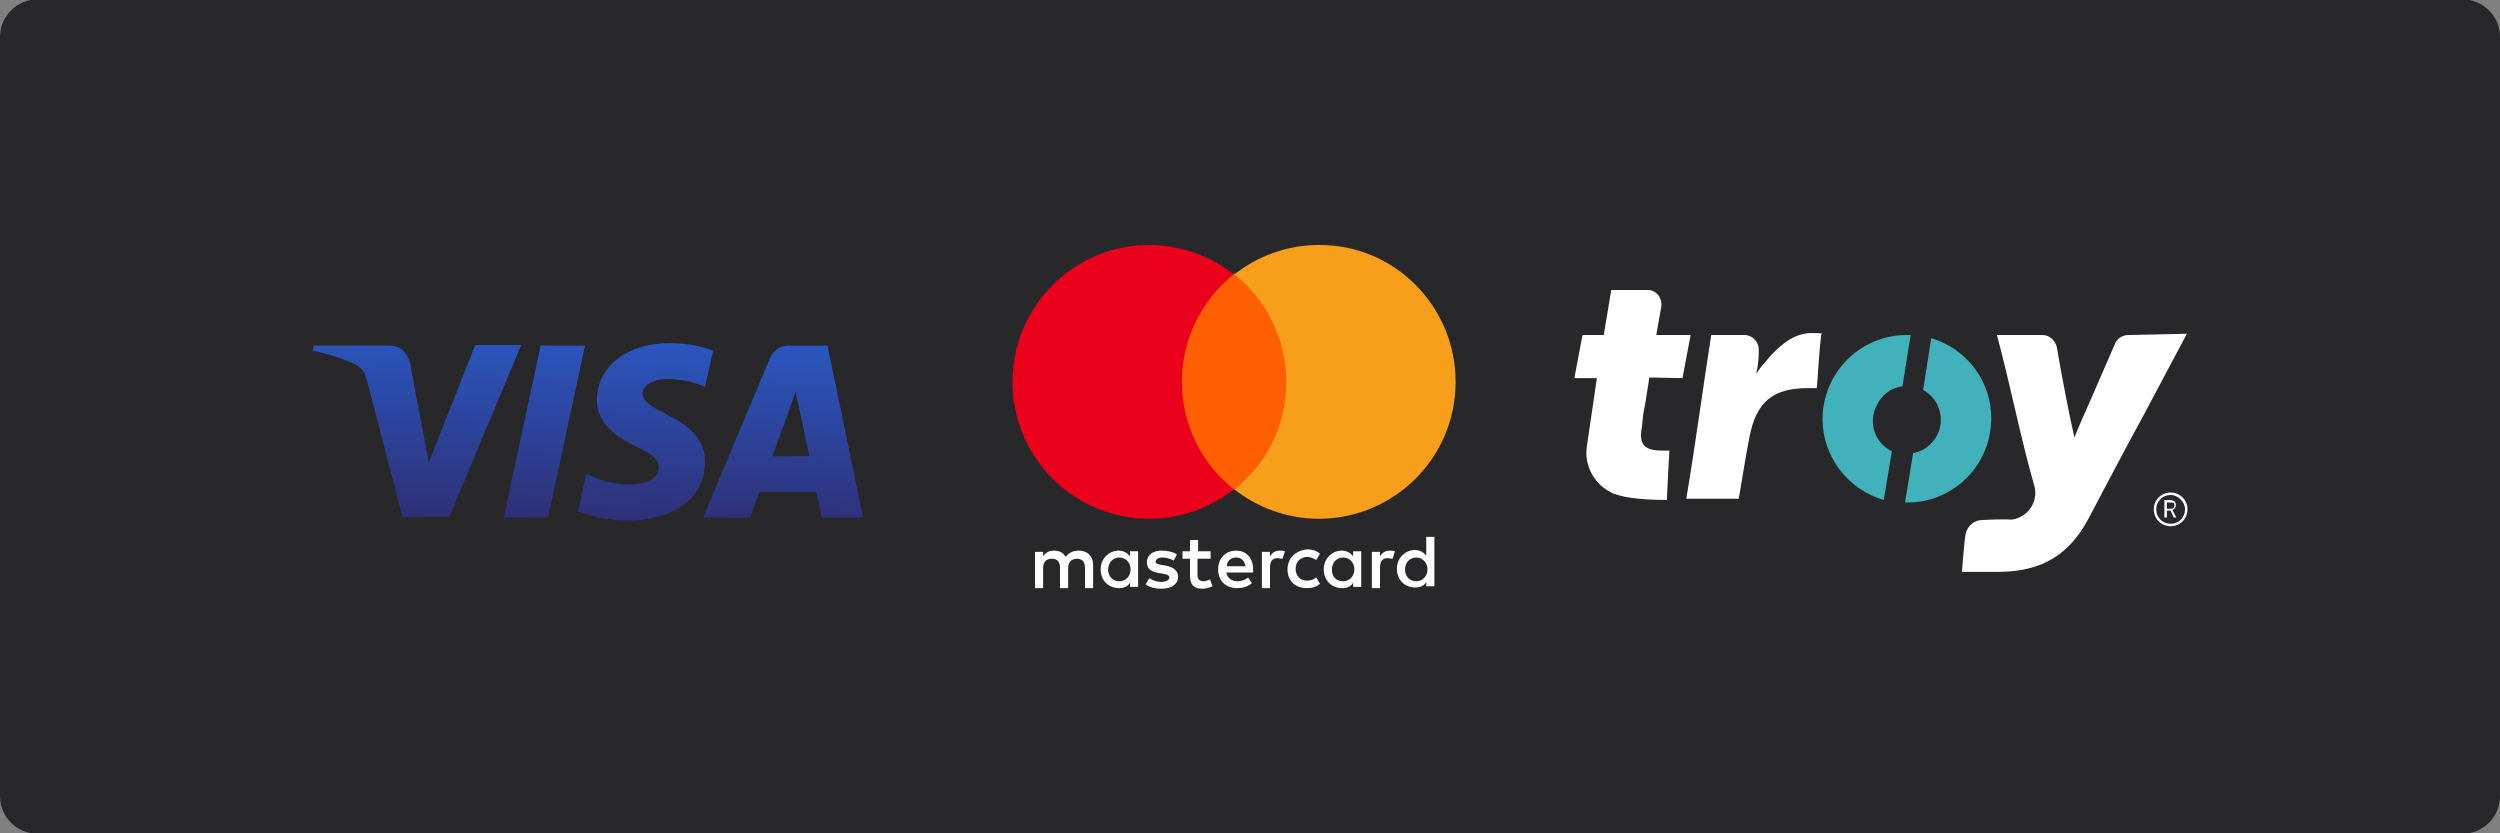 <?xml version="1.0" encoding="utf-8"?>
<!-- Generator: Adobe Illustrator 26.0.1, SVG Export Plug-In . SVG Version: 6.00 Build 0)  -->
<svg version="1.1"
	 id="svg2" sodipodi:docname="Deposit-Logo-Master-File_[D]Tom Horn-A-light-01.eps" xmlns:cc="http://creativecommons.org/ns#" xmlns:dc="http://purl.org/dc/elements/1.1/" xmlns:inkscape="http://www.inkscape.org/namespaces/inkscape" xmlns:rdf="http://www.w3.org/1999/02/22-rdf-syntax-ns#" xmlns:sodipodi="http://sodipodi.sourceforge.net/DTD/sodipodi-0.dtd" xmlns:svg="http://www.w3.org/2000/svg"
	 xmlns="http://www.w3.org/2000/svg" xmlns:xlink="http://www.w3.org/1999/xlink" x="0px" y="0px" viewBox="0 0 400 133.3"
	 style="enable-background:new 0 0 400 133.3;" xml:space="preserve">
<rect x="0" y="0" width="400" height="133.3" fill="#808080" stroke="none"/>
<style type="text/css">
	.st0{fill:#28272A;}
	.st1{fill:#BBBBBB;}
	.st2{fill:#232121;}
	.st3{fill:#FFFFFF;}
	.st4{fill:#FF5F00;}
	.st5{fill:#EB001B;}
	.st6{fill:#F79E1B;}
	.st7{fill:#41B1BB;}
	.st8{fill:url(#SVGID_1_);}
	.st9{fill:#C7C7C7;}
	.st10{fill:#BCBCBC;}
	.st11{fill:#B2B2B2;}
	.st12{fill:url(#SVGID_00000069377267653311205540000011025897016897549215_);}
	.st13{fill:#586A6C;}
	.st14{fill:#4F5F60;}
	.st15{fill:#495859;}
	.st16{fill:url(#SVGID_00000109020449004891475340000002017919910252674188_);}
	.st17{fill:url(#SVGID_00000164487957071791047210000012754592945588981142_);}
	.st18{fill:url(#SVGID_00000103237698610122991410000010791796291289541555_);}
	.st19{fill:url(#SVGID_00000088825193218724623340000001876489328718324401_);}
	.st20{fill:#2D3944;}
	.st21{fill:#2F3A47;}
	.st22{fill:url(#SVGID_00000170269558182664445990000009160049045889778605_);}
	.st23{fill:url(#SVGID_00000042730395673179017090000009226807975063428760_);}
	.st24{fill:url(#SVGID_00000182502431345174634890000008599967345967325371_);}
	.st25{fill:#7C7D7F;}
	.st26{fill:#727272;}
	.st27{fill:#636363;}
	.st28{fill:#EFEFEF;}
	.st29{fill:#DBDBDB;}
	.st30{fill:url(#SVGID_00000074442108307733565850000007946685729884216747_);}
</style>
<path class="st0" d="M394,133.4H6c-3.3,0-6-2.7-6-6V5.9c0-3.3,2.7-6,6-6h388c3.3,0,6,2.7,6,6v121.5C400,130.7,397.3,133.4,394,133.4
	z"/>
<g>
	<g>
		<path class="st3" d="M174.9,94.1v-3.7c0-1.4-0.9-2.3-2.3-2.3c-0.7,0-1.5,0.2-2.1,1c-0.4-0.7-1-1-1.9-1c-0.6,0-1.2,0.2-1.7,0.9
			v-0.7h-1.3v5.8h1.3v-3.2c0-1,0.5-1.5,1.4-1.5c0.9,0,1.3,0.5,1.3,1.5v3.2h1.3v-3.2c0-1,0.6-1.5,1.4-1.5c0.9,0,1.3,0.5,1.3,1.5v3.2
			H174.9L174.9,94.1z M193.8,88.2h-2.1v-1.8h-1.3v1.8h-1.2v1.2h1.2v2.7c0,1.3,0.5,2.1,2,2.1c0.5,0,1.2-0.2,1.6-0.4l-0.4-1.1
			c-0.4,0.2-0.8,0.3-1.1,0.3c-0.6,0-0.9-0.4-0.9-1v-2.6h2.1V88.2L193.8,88.2z M204.7,88.1c-0.7,0-1.2,0.4-1.5,0.9v-0.7h-1.3v5.8h1.3
			v-3.3c0-1,0.4-1.5,1.2-1.5c0.2,0,0.5,0.1,0.8,0.1l0.4-1.2C205.3,88.1,204.9,88.1,204.7,88.1L204.7,88.1L204.7,88.1z M188.3,88.7
			c-0.6-0.4-1.5-0.6-2.4-0.6c-1.5,0-2.4,0.7-2.4,1.9c0,1,0.7,1.5,2,1.7l0.6,0.1c0.7,0.1,1,0.3,1,0.6c0,0.4-0.5,0.7-1.3,0.7
			s-1.5-0.3-1.9-0.6l-0.6,1c0.7,0.5,1.6,0.7,2.5,0.7c1.7,0,2.7-0.8,2.7-1.9c0-1-0.8-1.6-2-1.8l-0.6-0.1c-0.5-0.1-1-0.2-1-0.5
			c0-0.4,0.4-0.7,1.1-0.7c0.7,0,1.5,0.3,1.8,0.5L188.3,88.7L188.3,88.7z M222.3,88.1c-0.7,0-1.2,0.4-1.5,0.9v-0.7h-1.3v5.8h1.3v-3.3
			c0-1,0.4-1.5,1.2-1.5c0.2,0,0.5,0.1,0.8,0.1l0.4-1.2C222.9,88.1,222.5,88.1,222.3,88.1L222.3,88.1L222.3,88.1z M206,91.1
			c0,1.8,1.2,3,3.1,3c0.9,0,1.5-0.2,2.1-0.7l-0.6-1c-0.5,0.4-1,0.5-1.5,0.5c-1,0-1.8-0.7-1.8-1.9c0-1.1,0.7-1.8,1.8-1.9
			c0.5,0,1,0.2,1.5,0.5l0.6-1c-0.6-0.5-1.2-0.7-2.1-0.7C207.2,88.1,206,89.4,206,91.1L206,91.1L206,91.1z M217.8,91.1v-2.9h-1.3V89
			c-0.4-0.5-1-0.9-1.8-0.9c-1.6,0-2.9,1.3-2.9,3c0,1.8,1.3,3,2.9,3c0.9,0,1.5-0.3,1.8-0.9v0.7h1.3V91.1z M213.1,91.1
			c0-1,0.7-1.9,1.8-1.9c1,0,1.8,0.8,1.8,1.9c0,1-0.7,1.9-1.8,1.9C213.7,93,213.1,92.2,213.1,91.1L213.1,91.1z M197.8,88.1
			c-1.7,0-2.9,1.2-2.9,3c0,1.8,1.2,3,3,3c0.9,0,1.7-0.2,2.4-0.8l-0.6-0.9c-0.5,0.4-1.1,0.6-1.7,0.6c-0.8,0-1.6-0.4-1.8-1.4h4.3v-0.5
			C200.5,89.3,199.4,88.1,197.8,88.1L197.8,88.1L197.8,88.1z M197.8,89.2c0.8,0,1.3,0.5,1.5,1.4h-3
			C196.3,89.8,196.9,89.2,197.8,89.2L197.8,89.2z M229.5,91.1v-5.2h-1.3v3c-0.4-0.5-1-0.9-1.8-0.9c-1.6,0-2.9,1.3-2.9,3
			c0,1.8,1.3,3,2.9,3c0.9,0,1.5-0.3,1.8-0.9v0.7h1.3V91.1z M224.8,91.1c0-1,0.7-1.9,1.8-1.9c1,0,1.8,0.8,1.8,1.9
			c0,1-0.7,1.9-1.8,1.9C225.5,93,224.8,92.2,224.8,91.1L224.8,91.1z M182.1,91.1v-2.9h-1.3V89c-0.4-0.5-1-0.9-1.8-0.9
			c-1.6,0-2.9,1.3-2.9,3c0,1.8,1.3,3,2.9,3c0.9,0,1.5-0.3,1.8-0.9v0.7h1.3V91.1z M177.3,91.1c0-1,0.7-1.9,1.8-1.9
			c1,0,1.8,0.8,1.8,1.9c0,1-0.7,1.9-1.8,1.9C178,93,177.3,92.2,177.3,91.1z"/>
		<rect x="187.9" y="43.8" class="st4" width="19.2" height="34.5"/>
		<path class="st5" d="M189.1,61.1c0-7,3.3-13.2,8.3-17.2c-3.7-2.9-8.4-4.7-13.5-4.7c-12.1,0-21.9,9.8-21.9,21.9S171.8,83,183.9,83
			c5.1,0,9.8-1.8,13.5-4.7C192.4,74.3,189.1,68.1,189.1,61.1z"/>
		<path class="st6" d="M232.9,61.1c0,12.1-9.8,21.9-21.9,21.9c-5.1,0-9.8-1.8-13.5-4.7c5.1-4,8.3-10.2,8.3-17.2s-3.3-13.2-8.3-17.2
			c3.7-2.9,8.4-4.7,13.5-4.7C223.1,39.1,232.9,49,232.9,61.1z"/>
	</g>
	<g id="g10_00000091708544379998745540000005068747399858242463_">
		<g id="g12_00000152246172015724911150000007099982029660878011_">
			<path id="path14_00000142860317423287248280000002356145544490120066_" class="st3" d="M340.5,53.6c-0.9,0-1.8,0.6-2.1,1.4
				c-1.4,3.2-3.2,7.4-4,9.2c-0.8,1.8-1.7,3.8-2.5,5.8c-0.8-3.5-2-9.7-2.8-14.4c-0.2-1.1-1.2-2-2.3-2h-7.3c2,7.3,3.9,16.9,5.9,23.8
				c0.8,2.3-0.4,4.7-2.6,5.5c-0.5,0.2-1,0.3-1.5,0.2c-0.8,0-2.5,0-4.1,0.1c-1.3,0-2.4,0.9-2.7,2.2l0,0c-0.2,1.2-0.4,3.9-0.6,6.1
				c2.3,0,4.9,0,6.1,0c6.9-0.1,11.2-2.9,14.2-8.6c3-5.7,5.9-11.2,8.9-16.7l6.8-12.8L340.5,53.6"/>
			<path id="path16_00000063604534162431374470000008152632617966655900_" class="st3" d="M291.4,53.5c-0.3,2.3-0.5,5.9-0.7,8.6
				c-0.5,0-0.9,0-1.4,0c-5.7,0-8.3,2.2-9.4,7.9c-0.5,2.5-1.2,6.9-1.7,9.8c-2.3,0-5.7,0-8.4,0c1.3-7.5,2.8-18.7,4-26.2h5.3
				c1.3,0,2.3,1.1,2.3,2.3c0,0,0,0.1,0,0.1c0,1.3-0.1,2.5-0.4,3.8l0.7-1c0.5-0.6,1.1-1.3,1.7-2c1.9-2,4.1-3.7,6.9-3.5
				c0.5,0,0.8,0,1.3,0.1"/>
			<path id="path18_00000002385836351258487770000001129889402028619943_" class="st7" d="M309,54.1l-1.3,8.3
				c2.6,1.4,3.6,4.7,2.2,7.3c-0.8,1.5-2.2,2.5-3.8,2.8l-1.3,7.9h0.4c7.4,0,13.4-6,13.4-13.5C318.6,61,314.7,55.8,309,54.1z
				 M304.4,61.8l1.3-8.2h-0.6c-7.4,0-13.4,5.9-13.5,13.4c0,6,4,11.3,9.8,13l1.3-7.8c-2.7-1.3-3.8-4.5-2.5-7.2
				C301,63.2,302.6,62,304.4,61.8"/>
			<path id="path20_00000135684356955784556530000010214785081971044795_" class="st3" d="M263.2,64.8l0.7-4.4l5.3,0.1l1.3-6.9H265
				l0.8-4.5c0.2-1.3-0.6-2.5-1.9-2.7c-0.1,0-0.3,0-0.4,0h-5.7l-1.2,7.2h-3.4l-1.3,6.9h3.6l-1.6,10.9c-0.5,3.2,1.3,6.3,4.3,7.6h0.1
				c1.9,0.8,5.8,1,8.4,1c0.1-2.8,0.3-6,0.4-7.9c-2.5,0-5.2,0.2-4.4-3.7C262.8,67.3,262.9,66,263.2,64.8"/>
			<path id="path22_00000035515432607660316640000004104672058773973412_" class="st3" d="M347.3,84.2c-1.5,0-2.7-1.2-2.7-2.7
				c0-1.5,1.2-2.7,2.7-2.7c1.5,0,2.7,1.2,2.7,2.7S348.8,84.2,347.3,84.2L347.3,84.2 M347.3,79.2c-1.3,0-2.3,1-2.3,2.3
				c0,1.3,1,2.3,2.3,2.3s2.3-1,2.3-2.3c0,0,0,0,0,0C349.6,80.3,348.5,79.2,347.3,79.2L347.3,79.2"/>
			<path id="path24_00000173839554231816828840000012463648214386422692_" class="st3" d="M346.7,81.4h0.6c0.2,0,0.3,0,0.4-0.1
				c0.1-0.1,0.2-0.2,0.2-0.4c0-0.1,0-0.3-0.1-0.4c-0.1-0.1-0.3-0.1-0.5-0.1h-0.6V81.4z M347.3,81.7h-0.6v1.1h-0.4v-2.8h0.9
				c0.3,0,0.5,0.1,0.7,0.2c0.3,0.3,0.3,0.7,0.1,1.1c-0.1,0.1-0.2,0.2-0.4,0.3l0.6,1.2l0,0h-0.4L347.3,81.7"/>
		</g>
	</g>
	<g>
		
			<linearGradient id="SVGID_1_" gradientUnits="userSpaceOnUse" x1="1.348" y1="-26.252" x2="1.379" y2="-26.603" gradientTransform="matrix(256 0 0 82.668 -255 2254.002)">
			<stop  offset="0" style="stop-color:#2E2F75"/>
			<stop  offset="1" style="stop-color:#2B56BF"/>
		</linearGradient>
		<path class="st8" d="M95.5,63.9c-0.1,4,3.5,6.2,6.2,7.5c2.8,1.3,3.7,2.2,3.7,3.4c0,1.8-2.2,2.7-4.3,2.7c-3.6,0.1-5.7-1-7.3-1.7
			l-1.3,6c1.7,0.8,4.7,1.4,7.9,1.5c7.5,0,12.4-3.7,12.4-9.4c0-7.3-10-7.7-10-10.9c0-1,1-2,3-2.3c1-0.1,3.8-0.2,7,1.2l1.3-5.8
			c-1.7-0.6-3.9-1.2-6.7-1.2C100.5,54.8,95.6,58.5,95.5,63.9 M126.2,55.3c-1.4,0-2.5,0.8-3,2l-10.7,25.5h7.5l1.5-4.1h9.1l0.9,4.1
			h6.6l-5.7-27.5H126.2 M127.3,62.7l2.2,10.3h-5.9L127.3,62.7 M86.5,55.3l-5.9,27.5h7.1l5.9-27.5H86.5 M76,55.3L68.6,74l-3-15.9
			c-0.4-1.8-1.7-2.8-3.3-2.8H50.2L50,56.1c2.5,0.5,5.3,1.4,7,2.3c1,0.6,1.3,1.1,1.7,2.4l5.7,21.9h7.5l11.5-27.5H76"/>
	</g>
</g>
</svg>

